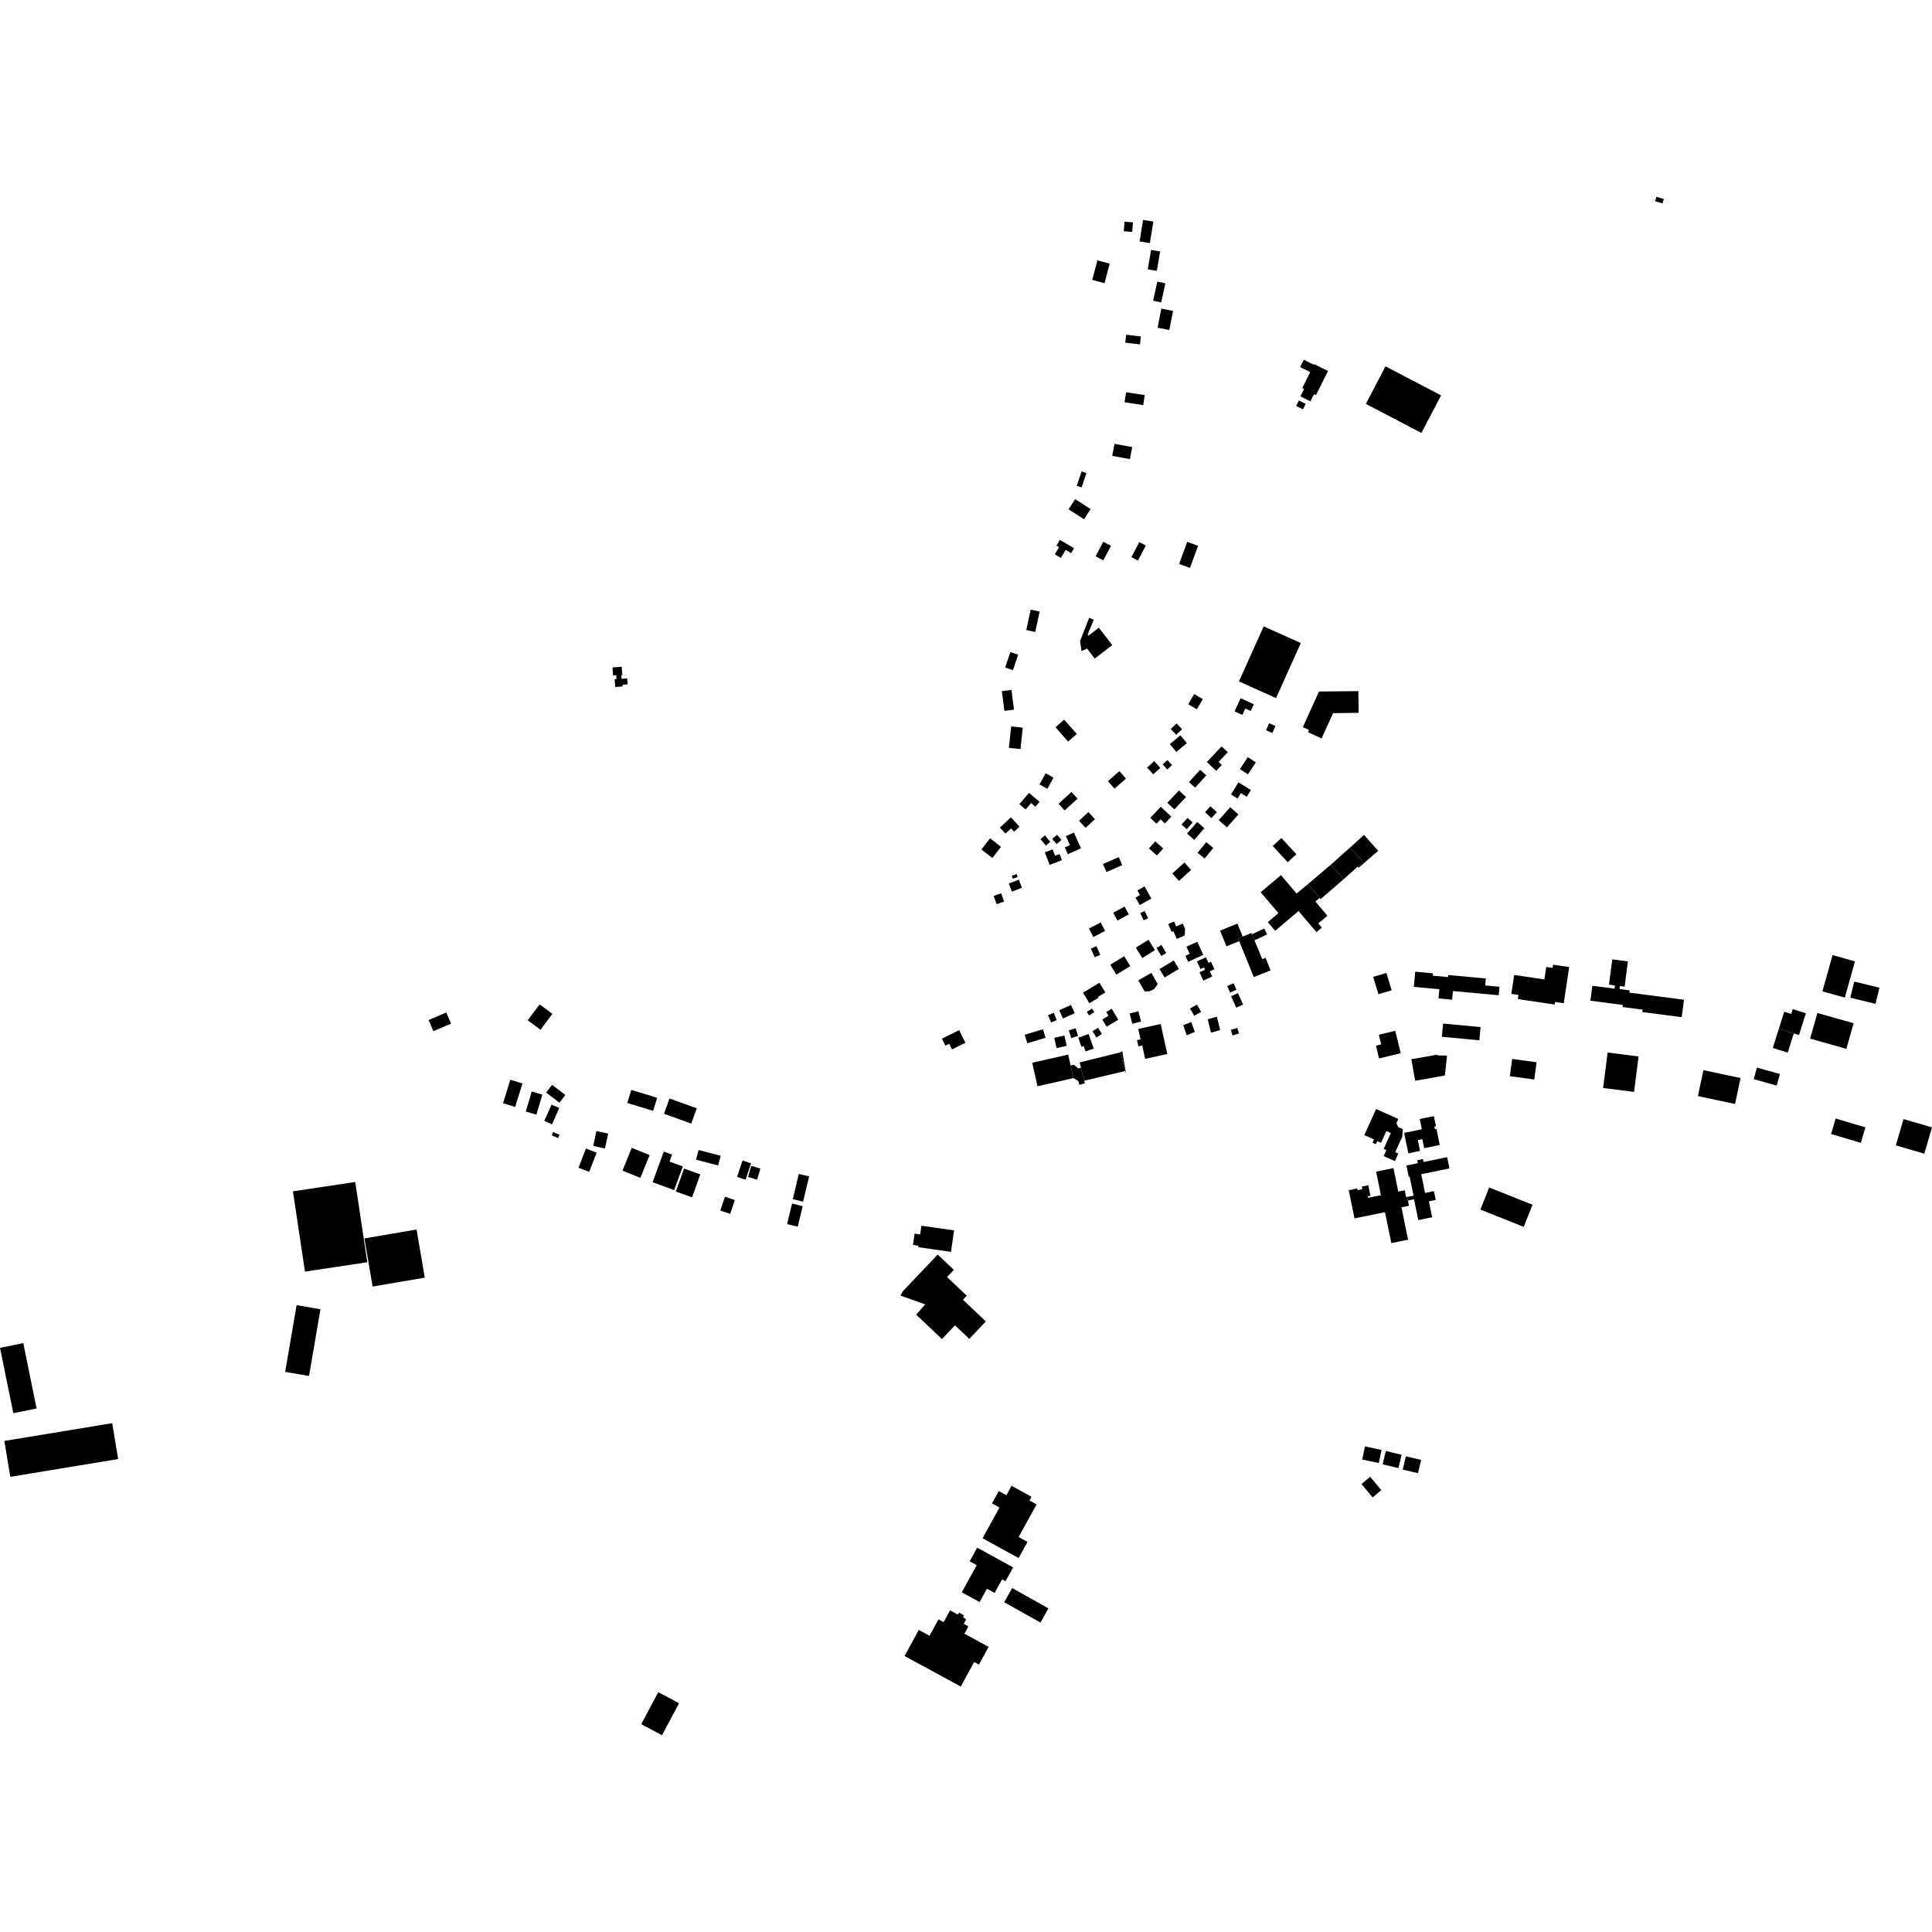 <?xml version="1.0" encoding="utf-8" standalone="no"?>
<!DOCTYPE svg PUBLIC "-//W3C//DTD SVG 1.1//EN"
  "http://www.w3.org/Graphics/SVG/1.1/DTD/svg11.dtd">
<!-- Created with matplotlib (https://matplotlib.org/) -->
<svg height="288pt" version="1.1" viewBox="0 0 288 288" width="288pt" xmlns="http://www.w3.org/2000/svg" xmlns:xlink="http://www.w3.org/1999/xlink">
 <defs>
  <style type="text/css">
*{stroke-linecap:butt;stroke-linejoin:round;}
  </style>
 </defs>
 <g id="figure_1">
  <g id="patch_1">
   <path d="M 0 288 
L 288 288 
L 288 0 
L 0 0 
z
" style="fill:none;opacity:0;"/>
  </g>
  <g id="axes_1">
   <g id="PatchCollection_1">
    <path clip-path="url(#p90f7e12065)" d="M 206.535 54.611 
L 203.605 60.207 
L 211.889 64.538 
L 214.819 58.942 
L 206.535 54.611 
"/>
    <path clip-path="url(#p90f7e12065)" d="M 202.955 221.221 
L 204.251 220.143 
L 205.91 222.133 
L 204.614 223.211 
L 202.955 221.221 
"/>
    <path clip-path="url(#p90f7e12065)" d="M 203.476 215.617 
L 205.951 216.139 
L 205.539 218.092 
L 203.064 217.572 
L 203.476 215.617 
"/>
    <path clip-path="url(#p90f7e12065)" d="M 206.583 216.298 
L 208.937 216.863 
L 208.461 218.849 
L 206.107 218.286 
L 206.583 216.298 
"/>
    <path clip-path="url(#p90f7e12065)" d="M 209.571 217.087 
L 211.851 217.628 
L 211.379 219.607 
L 209.1 219.066 
L 209.571 217.087 
"/>
    <path clip-path="url(#p90f7e12065)" d="M 174.522 108.669 
L 175.39 107.842 
L 176.21 108.699 
L 175.342 109.527 
L 174.522 108.669 
"/>
    <path clip-path="url(#p90f7e12065)" d="M 178.013 103.465 
L 179.3 104.212 
L 178.415 105.733 
L 177.128 104.984 
L 178.013 103.465 
"/>
    <path clip-path="url(#p90f7e12065)" d="M 179.9 113.598 
L 181.295 114.909 
L 182.128 114.024 
L 181.654 113.578 
L 183.019 112.13 
L 182.098 111.265 
L 179.9 113.598 
"/>
    <path clip-path="url(#p90f7e12065)" d="M 174.382 110.922 
L 175.356 112.087 
L 176.927 110.777 
L 175.954 109.612 
L 174.382 110.922 
"/>
    <path clip-path="url(#p90f7e12065)" d="M 184.687 101.581 
L 190.218 104.062 
L 193.907 95.857 
L 188.376 93.374 
L 184.687 101.581 
"/>
    <path clip-path="url(#p90f7e12065)" d="M 175.749 117.828 
L 176.798 118.82 
L 175.059 120.654 
L 174.011 119.665 
L 175.749 117.828 
"/>
    <path clip-path="url(#p90f7e12065)" d="M 198.724 106.31 
L 197 110.084 
L 194.985 109.145 
L 195.13 108.8 
L 194.21 108.406 
L 196.617 103.086 
L 202.493 103.023 
L 202.526 106.259 
L 198.724 106.31 
"/>
    <path clip-path="url(#p90f7e12065)" d="M 177.242 116.581 
L 178.156 117.409 
L 179.818 115.58 
L 178.904 114.75 
L 177.242 116.581 
"/>
    <path clip-path="url(#p90f7e12065)" d="M 173.314 113.938 
L 174.029 113.3 
L 174.712 114.065 
L 173.997 114.703 
L 173.314 113.938 
"/>
    <path clip-path="url(#p90f7e12065)" d="M 189.187 107.806 
L 190.125 108.221 
L 189.663 109.265 
L 188.725 108.85 
L 189.187 107.806 
"/>
    <path clip-path="url(#p90f7e12065)" d="M 172.967 114.465 
L 172.055 113.462 
L 170.997 114.42 
L 171.909 115.425 
L 172.967 114.465 
"/>
    <path clip-path="url(#p90f7e12065)" d="M 184.947 104.078 
L 184.032 106.037 
L 185.193 106.578 
L 185.644 105.612 
L 186.444 105.984 
L 186.908 104.991 
L 184.947 104.078 
"/>
    <path clip-path="url(#p90f7e12065)" d="M 186.013 112.861 
L 184.836 114.655 
L 186.024 115.433 
L 187.201 113.64 
L 186.013 112.861 
"/>
    <path clip-path="url(#p90f7e12065)" d="M 183.501 118.434 
L 184.612 116.626 
L 186.467 117.763 
L 185.85 118.768 
L 184.978 118.234 
L 184.485 119.036 
L 183.501 118.434 
"/>
    <path clip-path="url(#p90f7e12065)" d="M 181.674 122.25 
L 183.392 120.327 
L 184.608 121.412 
L 182.891 123.335 
L 181.674 122.25 
"/>
    <path clip-path="url(#p90f7e12065)" d="M 179.625 121.071 
L 180.444 120.188 
L 181.398 121.07 
L 180.579 121.953 
L 179.625 121.071 
"/>
    <path clip-path="url(#p90f7e12065)" d="M 178.522 127.125 
L 179.813 125.545 
L 180.86 126.398 
L 179.569 127.979 
L 178.522 127.125 
"/>
    <path clip-path="url(#p90f7e12065)" d="M 174.751 130.212 
L 175.751 131.314 
L 177.558 129.679 
L 176.557 128.575 
L 174.751 130.212 
"/>
    <path clip-path="url(#p90f7e12065)" d="M 171.27 126.467 
L 172.452 127.532 
L 173.4 126.482 
L 172.218 125.417 
L 171.27 126.467 
"/>
    <path clip-path="url(#p90f7e12065)" d="M 171.475 121.918 
L 173.034 120.261 
L 174.603 121.736 
L 173.65 122.747 
L 173.002 122.139 
L 172.395 122.783 
L 171.475 121.918 
"/>
    <path clip-path="url(#p90f7e12065)" d="M 176.955 124.247 
L 178.019 125.189 
L 179.536 123.476 
L 178.471 122.534 
L 176.955 124.247 
"/>
    <path clip-path="url(#p90f7e12065)" d="M 201.263 126.329 
L 198.373 128.91 
L 200.295 131.058 
L 202.404 129.176 
L 203.185 128.477 
L 201.263 126.329 
"/>
    <path clip-path="url(#p90f7e12065)" d="M 165.156 116.442 
L 166.128 117.56 
L 167.846 116.069 
L 166.875 114.951 
L 165.156 116.442 
"/>
    <path clip-path="url(#p90f7e12065)" d="M 148.126 133.563 
L 148.568 134.787 
L 149.68 134.387 
L 149.238 133.161 
L 148.126 133.563 
"/>
    <path clip-path="url(#p90f7e12065)" d="M 169.978 136.113 
L 170.629 135.802 
L 171.142 136.876 
L 170.492 137.187 
L 169.978 136.113 
"/>
    <path clip-path="url(#p90f7e12065)" d="M 157.796 119.817 
L 158.702 120.809 
L 160.629 119.053 
L 159.723 118.061 
L 157.796 119.817 
"/>
    <path clip-path="url(#p90f7e12065)" d="M 151.957 119.869 
L 153.394 118.192 
L 154.963 119.535 
L 154.341 120.26 
L 153.704 119.715 
L 152.889 120.667 
L 151.957 119.869 
"/>
    <path clip-path="url(#p90f7e12065)" d="M 188.469 138.415 
L 186.592 139.284 
L 187.001 140.167 
L 188.878 139.298 
L 188.469 138.415 
"/>
    <path clip-path="url(#p90f7e12065)" d="M 184.557 139.886 
L 184.725 140.296 
L 186.907 145.655 
L 189.407 144.643 
L 188.65 142.776 
L 188.157 142.975 
L 187.001 140.167 
L 186.592 139.284 
L 186.575 139.076 
L 185.239 139.608 
L 184.557 139.886 
"/>
    <path clip-path="url(#p90f7e12065)" d="M 146.296 126.63 
L 147.593 124.968 
L 149.225 126.239 
L 147.928 127.902 
L 146.296 126.63 
"/>
    <path clip-path="url(#p90f7e12065)" d="M 162.321 138.421 
L 162.987 139.684 
L 164.733 138.766 
L 164.067 137.503 
L 162.321 138.421 
"/>
    <path clip-path="url(#p90f7e12065)" d="M 176.134 122.918 
L 176.907 123.603 
L 177.792 122.604 
L 177.02 121.921 
L 176.134 122.918 
"/>
    <path clip-path="url(#p90f7e12065)" d="M 156.852 125.054 
L 157.574 124.442 
L 158.231 125.217 
L 157.51 125.829 
L 156.852 125.054 
"/>
    <path clip-path="url(#p90f7e12065)" d="M 160.851 122.347 
L 161.822 123.398 
L 163.218 122.111 
L 162.247 121.059 
L 160.851 122.347 
"/>
    <path clip-path="url(#p90f7e12065)" d="M 155.1 125.088 
L 155.763 124.533 
L 156.559 125.481 
L 155.896 126.036 
L 155.1 125.088 
"/>
    <path clip-path="url(#p90f7e12065)" d="M 181.87 138.728 
L 182.824 141.068 
L 184.725 140.296 
L 184.557 139.886 
L 185.239 139.608 
L 184.452 137.677 
L 181.87 138.728 
"/>
    <path clip-path="url(#p90f7e12065)" d="M 154.953 116.94 
L 156.129 117.587 
L 157.046 115.922 
L 155.87 115.276 
L 154.953 116.94 
"/>
    <path clip-path="url(#p90f7e12065)" d="M 190.573 136.119 
L 188.989 137.461 
L 190.085 138.752 
L 193.568 135.803 
L 196.24 138.952 
L 197.037 138.277 
L 196.512 137.658 
L 197.876 136.503 
L 196.083 134.389 
L 196.711 133.854 
L 194.977 131.787 
L 193.282 133.202 
L 190.947 130.452 
L 187.932 133.007 
L 190.573 136.119 
"/>
    <path clip-path="url(#p90f7e12065)" d="M 158.726 126.32 
L 159.179 127.331 
L 161.138 126.454 
L 160.085 124.108 
L 158.891 124.642 
L 159.49 125.978 
L 158.726 126.32 
"/>
    <path clip-path="url(#p90f7e12065)" d="M 198.373 128.91 
L 200.295 131.058 
L 196.856 134.028 
L 196.711 133.854 
L 194.977 131.787 
L 198.373 128.91 
"/>
    <path clip-path="url(#p90f7e12065)" d="M 149.047 123.365 
L 150.697 121.843 
L 151.977 123.23 
L 151.164 123.978 
L 150.717 123.494 
L 149.879 124.266 
L 149.047 123.365 
"/>
    <path clip-path="url(#p90f7e12065)" d="M 165.945 136.057 
L 166.573 137.218 
L 168.268 136.302 
L 167.64 135.143 
L 165.945 136.057 
"/>
    <path clip-path="url(#p90f7e12065)" d="M 169.553 132.728 
L 169.943 133.429 
L 169.274 133.801 
L 169.896 134.918 
L 171.634 133.952 
L 170.622 132.135 
L 169.553 132.728 
"/>
    <path clip-path="url(#p90f7e12065)" d="M 162.614 141.406 
L 163.445 141.038 
L 164.018 142.327 
L 163.187 142.695 
L 162.614 141.406 
"/>
    <path clip-path="url(#p90f7e12065)" d="M 189.723 126.109 
L 191.013 124.92 
L 193.247 127.34 
L 191.957 128.529 
L 189.723 126.109 
"/>
    <path clip-path="url(#p90f7e12065)" d="M 166.771 127.768 
L 167.293 128.961 
L 164.934 129.991 
L 164.412 128.796 
L 166.771 127.768 
"/>
    <path clip-path="url(#p90f7e12065)" d="M 155.751 127.056 
L 156.475 128.93 
L 158.303 128.224 
L 157.947 127.306 
L 157.279 127.564 
L 156.91 126.609 
L 155.751 127.056 
"/>
    <path clip-path="url(#p90f7e12065)" d="M 150.377 131.706 
L 150.844 132.915 
L 152.334 132.34 
L 151.867 131.131 
L 150.377 131.706 
"/>
    <path clip-path="url(#p90f7e12065)" d="M 202.533 129.351 
L 202.404 129.176 
L 203.185 128.477 
L 201.263 126.329 
L 203.333 124.461 
L 205.445 126.829 
L 202.533 129.351 
"/>
    <path clip-path="url(#p90f7e12065)" d="M 101.97 174.196 
L 104.39 175.058 
L 103.168 178.486 
L 100.747 177.623 
L 101.97 174.196 
"/>
    <path clip-path="url(#p90f7e12065)" d="M 109.879 175.437 
L 111.145 175.857 
L 111.956 173.417 
L 110.69 172.997 
L 109.879 175.437 
"/>
    <path clip-path="url(#p90f7e12065)" d="M 118.072 179.414 
L 119.657 179.796 
L 118.917 182.862 
L 117.331 182.48 
L 118.072 179.414 
"/>
    <path clip-path="url(#p90f7e12065)" d="M 97.282 176.233 
L 98.95 171.66 
L 100.185 172.11 
L 99.804 173.156 
L 101.787 173.879 
L 100.5 177.405 
L 97.282 176.233 
"/>
    <path clip-path="url(#p90f7e12065)" d="M 111.509 175.451 
L 111.991 173.799 
L 113.346 174.195 
L 112.863 175.846 
L 111.509 175.451 
"/>
    <path clip-path="url(#p90f7e12065)" d="M 107.373 180.457 
L 108.068 178.397 
L 109.541 178.893 
L 108.848 180.953 
L 107.373 180.457 
"/>
    <path clip-path="url(#p90f7e12065)" d="M 118.178 178.76 
L 119.717 179.127 
L 120.613 175.363 
L 119.074 174.996 
L 118.178 178.76 
"/>
    <path clip-path="url(#p90f7e12065)" d="M 104.134 171.432 
L 103.757 172.874 
L 107.053 173.735 
L 107.43 172.293 
L 104.134 171.432 
"/>
    <path clip-path="url(#p90f7e12065)" d="M 94.173 171.107 
L 96.84 172.189 
L 95.459 175.585 
L 92.793 174.502 
L 94.173 171.107 
"/>
    <path clip-path="url(#p90f7e12065)" d="M 88.43 170.821 
L 88.91 168.608 
L 90.658 168.988 
L 90.177 171.201 
L 88.43 170.821 
"/>
    <path clip-path="url(#p90f7e12065)" d="M 74.988 164.451 
L 76.794 165.008 
L 77.878 161.512 
L 76.071 160.953 
L 74.988 164.451 
"/>
    <path clip-path="url(#p90f7e12065)" d="M 78.377 165.692 
L 79.954 166.163 
L 80.846 163.179 
L 79.269 162.708 
L 78.377 165.692 
"/>
    <path clip-path="url(#p90f7e12065)" d="M 81.143 167.095 
L 82.289 167.602 
L 83.367 165.165 
L 82.221 164.659 
L 81.143 167.095 
"/>
    <path clip-path="url(#p90f7e12065)" d="M 86.237 174.072 
L 87.833 174.688 
L 88.941 171.821 
L 87.345 171.206 
L 86.237 174.072 
"/>
    <path clip-path="url(#p90f7e12065)" d="M 81.413 162.864 
L 82.297 161.712 
L 84.275 163.226 
L 83.391 164.378 
L 81.413 162.864 
"/>
    <path clip-path="url(#p90f7e12065)" d="M 162.851 153.723 
L 163.674 153.202 
L 164.263 154.127 
L 163.439 154.65 
L 162.851 153.723 
"/>
    <path clip-path="url(#p90f7e12065)" d="M 176.376 152.825 
L 176.914 154.332 
L 178.121 153.817 
L 177.569 152.352 
L 176.376 152.825 
"/>
    <path clip-path="url(#p90f7e12065)" d="M 172.403 141.304 
L 173.133 140.868 
L 173.852 142.068 
L 173.122 142.504 
L 172.403 141.304 
"/>
    <path clip-path="url(#p90f7e12065)" d="M 157.159 154.703 
L 157.501 156.239 
L 159.008 155.903 
L 158.666 154.368 
L 157.159 154.703 
"/>
    <path clip-path="url(#p90f7e12065)" d="M 183.516 148.508 
L 184.285 150.207 
L 185.307 149.747 
L 184.538 148.046 
L 183.516 148.508 
"/>
    <path clip-path="url(#p90f7e12065)" d="M 165.508 143.804 
L 166.408 145.283 
L 168.489 144.018 
L 167.589 142.541 
L 165.508 143.804 
"/>
    <path clip-path="url(#p90f7e12065)" d="M 160.735 154.681 
L 161.216 156.048 
L 161.54 155.935 
L 161.82 156.732 
L 163.037 156.305 
L 162.277 154.142 
L 160.735 154.681 
"/>
    <path clip-path="url(#p90f7e12065)" d="M 180.033 151.94 
L 180.521 153.933 
L 181.884 153.551 
L 181.395 151.557 
L 180.033 151.94 
"/>
    <path clip-path="url(#p90f7e12065)" d="M 167.031 156.87 
L 167.716 159.653 
L 167.87 160.099 
L 167.287 156.682 
L 167.031 156.87 
"/>
    <path clip-path="url(#p90f7e12065)" d="M 161.438 147.975 
L 162.391 149.551 
L 163.753 148.729 
L 163.676 148.603 
L 164.77 147.943 
L 163.893 146.493 
L 161.438 147.975 
"/>
    <path clip-path="url(#p90f7e12065)" d="M 159.332 153.591 
L 159.688 154.742 
L 160.7 154.429 
L 160.344 153.279 
L 159.332 153.591 
"/>
    <path clip-path="url(#p90f7e12065)" d="M 169.682 153.378 
L 170.024 154.935 
L 169.491 155.051 
L 169.696 155.986 
L 170.272 155.859 
L 170.707 157.842 
L 174.005 157.12 
L 173.024 152.647 
L 169.682 153.378 
"/>
    <path clip-path="url(#p90f7e12065)" d="M 164.316 151.969 
L 164.96 153.048 
L 166.697 152.012 
L 165.717 150.371 
L 164.906 150.855 
L 165.241 151.417 
L 164.316 151.969 
"/>
    <path clip-path="url(#p90f7e12065)" d="M 161.62 161.107 
L 167.716 159.653 
L 167.031 156.87 
L 160.934 158.37 
L 161.128 159.16 
L 161.62 161.107 
"/>
    <path clip-path="url(#p90f7e12065)" d="M 174.137 137.745 
L 174.651 138.923 
L 174.918 138.807 
L 175.425 139.968 
L 176.61 139.443 
L 176.656 138.45 
L 176.315 137.667 
L 175.333 138.095 
L 175.014 137.364 
L 174.137 137.745 
"/>
    <path clip-path="url(#p90f7e12065)" d="M 183.474 153.525 
L 183.725 154.35 
L 184.693 154.057 
L 184.441 153.23 
L 183.474 153.525 
"/>
    <path clip-path="url(#p90f7e12065)" d="M 169.686 146.127 
L 170.63 147.797 
L 171.327 147.76 
L 172.038 147.461 
L 172.584 146.701 
L 171.638 145.026 
L 169.686 146.127 
"/>
    <path clip-path="url(#p90f7e12065)" d="M 178.809 144.942 
L 179.633 144.559 
L 179.472 144.213 
L 178.954 144.453 
L 178.426 143.317 
L 179.763 142.696 
L 180.144 143.52 
L 180.512 143.349 
L 181.035 144.475 
L 180.342 144.797 
L 180.699 145.566 
L 179.383 146.177 
L 178.809 144.942 
"/>
    <path clip-path="url(#p90f7e12065)" d="M 168.402 151.073 
L 168.787 152.608 
L 170.086 152.282 
L 169.702 150.748 
L 168.402 151.073 
"/>
    <path clip-path="url(#p90f7e12065)" d="M 176.706 142.479 
L 177.112 143.372 
L 179.373 142.342 
L 178.479 140.385 
L 176.862 141.121 
L 177.348 142.186 
L 176.706 142.479 
"/>
    <path clip-path="url(#p90f7e12065)" d="M 157.9 150.589 
L 158.448 151.817 
L 160.203 151.035 
L 159.655 149.807 
L 157.9 150.589 
"/>
    <path clip-path="url(#p90f7e12065)" d="M 172.851 144.458 
L 173.605 145.714 
L 175.733 144.437 
L 174.978 143.182 
L 172.851 144.458 
"/>
    <path clip-path="url(#p90f7e12065)" d="M 152.758 154.246 
L 153.142 155.515 
L 155.857 154.696 
L 155.473 153.427 
L 152.758 154.246 
"/>
    <path clip-path="url(#p90f7e12065)" d="M 169.313 141.261 
L 170.276 142.812 
L 172.167 141.637 
L 171.204 140.088 
L 169.313 141.261 
"/>
    <path clip-path="url(#p90f7e12065)" d="M 215.723 172.498 
L 212.201 173.218 
L 212.111 172.778 
L 211.264 172.951 
L 211.354 173.393 
L 209.653 173.742 
L 209.995 175.413 
L 210.133 175.385 
L 210.715 178.237 
L 209.766 178.431 
L 209.873 178.956 
L 210.787 178.77 
L 211.423 181.877 
L 213.49 181.455 
L 213.005 179.081 
L 214.021 178.873 
L 213.752 177.557 
L 212.43 177.826 
L 211.859 175.035 
L 216.066 174.176 
L 215.723 172.498 
"/>
    <path clip-path="url(#p90f7e12065)" d="M 201.913 181.625 
L 201.054 177.422 
L 202.309 177.164 
L 202.36 177.413 
L 203.085 177.265 
L 203.005 176.876 
L 203.968 176.679 
L 204.288 178.243 
L 203.887 178.323 
L 203.935 178.559 
L 205.856 178.167 
L 205.138 174.654 
L 207.721 174.127 
L 208.438 177.633 
L 209.406 177.435 
L 209.616 178.462 
L 209.766 178.431 
L 209.873 178.956 
L 210.035 179.744 
L 208.912 179.972 
L 209.899 184.796 
L 207.402 185.307 
L 206.459 180.697 
L 201.913 181.625 
"/>
    <path clip-path="url(#p90f7e12065)" d="M 162.044 96.682 
L 161.22 97.063 
L 161.003 95.556 
L 162.363 92.089 
L 163.04 92.39 
L 162.13 94.601 
L 162.286 94.74 
L 163.792 93.568 
L 165.805 96.16 
L 163.189 98.173 
L 162.044 96.682 
"/>
    <path clip-path="url(#p90f7e12065)" d="M 207.996 153.659 
L 208.804 156.996 
L 205.572 157.777 
L 205.112 155.874 
L 205.894 155.685 
L 205.547 154.251 
L 207.996 153.659 
"/>
    <path clip-path="url(#p90f7e12065)" d="M 240.338 143.01 
L 242.668 143.313 
L 242.176 147.078 
L 241.468 146.986 
L 241.41 147.433 
L 242.927 147.632 
L 242.883 147.971 
L 251.027 149.033 
L 250.688 151.63 
L 244.814 150.865 
L 244.861 150.508 
L 241.867 150.117 
L 241.907 149.803 
L 237.079 149.174 
L 237.37 146.946 
L 240.677 147.377 
L 240.74 146.898 
L 239.846 146.782 
L 240.338 143.01 
"/>
    <path clip-path="url(#p90f7e12065)" d="M 151.692 130.742 
L 151.538 130.294 
L 150.819 130.54 
L 150.972 130.989 
L 151.692 130.742 
"/>
    <path clip-path="url(#p90f7e12065)" d="M 142.981 153.561 
L 143.911 155.445 
L 141.911 156.43 
L 141.498 155.595 
L 140.932 155.873 
L 140.415 154.827 
L 142.981 153.561 
"/>
    <path clip-path="url(#p90f7e12065)" d="M 210.387 157.899 
L 210.958 161.109 
L 215.388 160.318 
L 215.706 157.361 
L 214.262 157.322 
L 214.241 157.218 
L 210.387 157.899 
"/>
    <path clip-path="url(#p90f7e12065)" d="M 247.825 30.322 
L 246.719 29.988 
L 246.917 29.333 
L 248.023 29.667 
L 247.825 30.322 
"/>
    <path clip-path="url(#p90f7e12065)" d="M 82.455 168.762 
L 83.401 169.158 
L 83.194 169.651 
L 82.248 169.253 
L 82.455 168.762 
"/>
    <path clip-path="url(#p90f7e12065)" d="M 156.233 151.325 
L 156.684 152.416 
L 157.53 152.067 
L 157.08 150.976 
L 156.233 151.325 
"/>
    <path clip-path="url(#p90f7e12065)" d="M 177.399 150.336 
L 178.431 149.748 
L 179.051 150.836 
L 178.017 151.424 
L 177.399 150.336 
"/>
    <path clip-path="url(#p90f7e12065)" d="M 182.932 146.996 
L 183.874 146.566 
L 184.316 147.536 
L 183.373 147.966 
L 182.932 146.996 
"/>
    <path clip-path="url(#p90f7e12065)" d="M 162.013 150.836 
L 162.789 150.341 
L 163.132 150.877 
L 162.355 151.373 
L 162.013 150.836 
"/>
    <path clip-path="url(#p90f7e12065)" d="M 1.985 210.666 
L 0 200.923 
L 3.47 200.217 
L 5.455 209.96 
L 1.985 210.666 
"/>
    <path clip-path="url(#p90f7e12065)" d="M 17.612 217.5 
L 1.533 220.148 
L 0.65 214.798 
L 16.729 212.15 
L 17.612 217.5 
"/>
    <path clip-path="url(#p90f7e12065)" d="M 44.215 194.559 
L 47.769 195.168 
L 46.066 205.112 
L 42.511 204.504 
L 44.215 194.559 
"/>
    <path clip-path="url(#p90f7e12065)" d="M 55.547 191.782 
L 54.322 184.608 
L 62.097 183.283 
L 63.322 190.457 
L 55.547 191.782 
"/>
    <path clip-path="url(#p90f7e12065)" d="M 45.462 189.555 
L 43.666 177.589 
L 52.956 176.196 
L 54.752 188.162 
L 45.462 189.555 
"/>
    <path clip-path="url(#p90f7e12065)" d="M 205.477 148.207 
L 204.697 145.624 
L 206.673 145.028 
L 207.453 147.613 
L 205.477 148.207 
"/>
    <path clip-path="url(#p90f7e12065)" d="M 209.939 171.921 
L 209.314 168.877 
L 211.952 168.336 
L 211.639 166.808 
L 213.744 166.377 
L 214.053 167.883 
L 213.816 167.931 
L 213.898 168.33 
L 214.128 168.284 
L 214.62 170.68 
L 212.299 171.154 
L 212.024 169.817 
L 211.35 169.956 
L 211.68 171.564 
L 209.939 171.921 
"/>
    <path clip-path="url(#p90f7e12065)" d="M 203.378 169.208 
L 205.133 165.315 
L 208.44 166.803 
L 208.166 167.41 
L 208.413 168.007 
L 209.094 168.313 
L 209.051 169.4 
L 207.989 171.755 
L 208.445 171.961 
L 207.938 173.082 
L 206.264 172.329 
L 206.663 171.447 
L 206.264 171.268 
L 207.329 168.904 
L 206.663 168.605 
L 205.869 170.366 
L 205.296 170.108 
L 205.09 170.564 
L 204.596 170.343 
L 204.816 169.855 
L 203.378 169.208 
"/>
    <path clip-path="url(#p90f7e12065)" d="M 253.927 159.526 
L 259.464 160.701 
L 258.641 164.569 
L 253.104 163.394 
L 253.927 159.526 
"/>
    <path clip-path="url(#p90f7e12065)" d="M 238.973 162.183 
L 239.645 156.897 
L 244.259 157.484 
L 243.587 162.768 
L 238.973 162.183 
"/>
    <path clip-path="url(#p90f7e12065)" d="M 225.294 148.158 
L 225.713 145.334 
L 230.22 146.003 
L 230.495 144.147 
L 231.441 144.287 
L 231.513 143.804 
L 233.912 144.159 
L 233.112 149.548 
L 231.816 149.358 
L 231.758 149.748 
L 226.266 148.934 
L 226.358 148.315 
L 225.294 148.158 
"/>
    <path clip-path="url(#p90f7e12065)" d="M 210.761 147.113 
L 210.97 144.849 
L 213.612 145.093 
L 213.579 145.443 
L 215.854 145.653 
L 215.882 145.344 
L 221.493 145.861 
L 221.397 146.898 
L 223.526 147.095 
L 223.41 148.36 
L 216.584 147.733 
L 216.465 149.022 
L 214.435 148.836 
L 214.561 147.464 
L 210.761 147.113 
"/>
    <path clip-path="url(#p90f7e12065)" d="M 214.933 154.553 
L 215.118 152.581 
L 220.709 153.105 
L 220.524 155.077 
L 214.933 154.553 
"/>
    <path clip-path="url(#p90f7e12065)" d="M 136.877 185.917 
L 136.909 185.693 
L 136.096 185.577 
L 136.336 183.889 
L 137.168 184.008 
L 137.352 182.718 
L 142.221 183.411 
L 141.764 186.612 
L 136.877 185.917 
"/>
    <path clip-path="url(#p90f7e12065)" d="M 139.782 187.013 
L 142.19 189.294 
L 141.174 190.365 
L 144.112 193.149 
L 143.542 193.748 
L 146.959 196.985 
L 144.489 199.586 
L 142.356 197.565 
L 140.415 199.611 
L 136.57 195.969 
L 137.915 194.446 
L 134.232 193.13 
L 134.6 192.475 
L 139.782 187.013 
"/>
    <path clip-path="url(#p90f7e12065)" d="M 98.123 252.253 
L 101.223 253.895 
L 98.689 258.667 
L 95.589 257.025 
L 98.123 252.253 
"/>
    <path clip-path="url(#p90f7e12065)" d="M 221.993 177.021 
L 228.451 179.59 
L 227.138 182.885 
L 220.68 180.315 
L 221.993 177.021 
"/>
    <path clip-path="url(#p90f7e12065)" d="M 261.9 159.15 
L 265.328 160.1 
L 264.85 161.823 
L 261.422 160.874 
L 261.9 159.15 
"/>
    <path clip-path="url(#p90f7e12065)" d="M 283.757 166.818 
L 288 168.058 
L 286.853 171.978 
L 282.611 170.738 
L 283.757 166.818 
"/>
    <path clip-path="url(#p90f7e12065)" d="M 273.642 166.737 
L 278.079 168.059 
L 277.391 170.364 
L 272.954 169.041 
L 273.642 166.737 
"/>
    <path clip-path="url(#p90f7e12065)" d="M 276.41 146.322 
L 280.167 147.242 
L 279.577 149.644 
L 275.821 148.726 
L 276.41 146.322 
"/>
    <path clip-path="url(#p90f7e12065)" d="M 273.174 142.376 
L 276.518 143.307 
L 275.011 148.708 
L 271.667 147.777 
L 273.174 142.376 
"/>
    <path clip-path="url(#p90f7e12065)" d="M 270.915 151.006 
L 276.316 152.531 
L 275.235 156.352 
L 269.834 154.825 
L 270.915 151.006 
"/>
    <path clip-path="url(#p90f7e12065)" d="M 265.976 150.814 
L 267.019 151.145 
L 267.244 150.435 
L 269.197 151.051 
L 268.17 154.301 
L 267.396 154.056 
L 265.173 153.354 
L 265.976 150.814 
"/>
    <path clip-path="url(#p90f7e12065)" d="M 225.066 160.425 
L 225.416 157.855 
L 229.059 158.351 
L 228.709 160.921 
L 225.066 160.425 
"/>
    <path clip-path="url(#p90f7e12065)" d="M 93.509 164.416 
L 94.105 162.471 
L 97.961 163.651 
L 97.365 165.598 
L 93.509 164.416 
"/>
    <path clip-path="url(#p90f7e12065)" d="M 64.601 153.717 
L 63.892 152.055 
L 66.526 150.932 
L 67.236 152.596 
L 64.601 153.717 
"/>
    <path clip-path="url(#p90f7e12065)" d="M 80.445 149.717 
L 82.344 151.136 
L 80.567 153.509 
L 78.668 152.089 
L 80.445 149.717 
"/>
    <path clip-path="url(#p90f7e12065)" d="M 99.801 163.751 
L 103.863 165.216 
L 103.042 167.49 
L 98.98 166.024 
L 99.801 163.751 
"/>
    <path clip-path="url(#p90f7e12065)" d="M 167.635 59.966 
L 167.863 58.47 
L 170.647 58.893 
L 170.419 60.391 
L 167.635 59.966 
"/>
    <path clip-path="url(#p90f7e12065)" d="M 167.738 51.081 
L 167.879 49.897 
L 170.07 50.158 
L 169.929 51.341 
L 167.738 51.081 
"/>
    <path clip-path="url(#p90f7e12065)" d="M 173.117 46.006 
L 174.864 46.346 
L 174.307 49.194 
L 172.561 48.854 
L 173.117 46.006 
"/>
    <path clip-path="url(#p90f7e12065)" d="M 172.519 41.976 
L 173.719 42.237 
L 173.097 45.085 
L 171.896 44.822 
L 172.519 41.976 
"/>
    <path clip-path="url(#p90f7e12065)" d="M 171.59 37.254 
L 172.938 37.482 
L 172.449 40.378 
L 171.1 40.151 
L 171.59 37.254 
"/>
    <path clip-path="url(#p90f7e12065)" d="M 170.398 32.78 
L 171.932 33.03 
L 171.41 36.239 
L 169.876 35.989 
L 170.398 32.78 
"/>
    <path clip-path="url(#p90f7e12065)" d="M 167.632 33.048 
L 168.891 33.147 
L 168.778 34.573 
L 167.518 34.472 
L 167.632 33.048 
"/>
    <path clip-path="url(#p90f7e12065)" d="M 163.588 38.812 
L 165.419 39.294 
L 164.649 42.208 
L 162.818 41.725 
L 163.588 38.812 
"/>
    <path clip-path="url(#p90f7e12065)" d="M 176.985 80.771 
L 178.6 81.366 
L 177.385 84.658 
L 175.771 84.065 
L 176.985 80.771 
"/>
    <path clip-path="url(#p90f7e12065)" d="M 169.837 80.813 
L 170.807 81.325 
L 169.624 83.565 
L 168.654 83.052 
L 169.837 80.813 
"/>
    <path clip-path="url(#p90f7e12065)" d="M 165.801 67.95 
L 166.135 66.157 
L 168.771 66.648 
L 168.437 68.441 
L 165.801 67.95 
"/>
    <path clip-path="url(#p90f7e12065)" d="M 161.95 70.522 
L 161.228 72.662 
L 160.508 72.419 
L 161.23 70.279 
L 161.95 70.522 
"/>
    <path clip-path="url(#p90f7e12065)" d="M 159.289 75.923 
L 160.264 74.405 
L 162.571 75.883 
L 161.597 77.402 
L 159.289 75.923 
"/>
    <path clip-path="url(#p90f7e12065)" d="M 158.148 83.167 
L 157.24 82.629 
L 157.873 81.562 
L 157.484 81.331 
L 157.992 80.474 
L 160.106 81.727 
L 159.674 82.455 
L 158.856 81.972 
L 158.148 83.167 
"/>
    <path clip-path="url(#p90f7e12065)" d="M 163.318 82.928 
L 164.467 80.755 
L 165.616 81.363 
L 164.467 83.536 
L 163.318 82.928 
"/>
    <path clip-path="url(#p90f7e12065)" d="M 157.339 108.412 
L 158.634 107.274 
L 160.515 109.41 
L 159.219 110.548 
L 157.339 108.412 
"/>
    <path clip-path="url(#p90f7e12065)" d="M 150.734 108.289 
L 152.461 108.474 
L 152.12 111.666 
L 150.392 111.483 
L 150.734 108.289 
"/>
    <path clip-path="url(#p90f7e12065)" d="M 150.776 102.841 
L 151.158 105.786 
L 149.725 105.972 
L 149.343 103.027 
L 150.776 102.841 
"/>
    <path clip-path="url(#p90f7e12065)" d="M 151.003 99.894 
L 149.837 99.505 
L 150.609 97.202 
L 151.774 97.591 
L 151.003 99.894 
"/>
    <path clip-path="url(#p90f7e12065)" d="M 154.978 91.168 
L 154.324 94.208 
L 152.985 93.92 
L 153.638 90.881 
L 154.978 91.168 
"/>
    <path clip-path="url(#p90f7e12065)" d="M 193.215 60.518 
L 193.626 59.699 
L 194.635 60.204 
L 194.225 61.023 
L 193.215 60.518 
"/>
    <path clip-path="url(#p90f7e12065)" d="M 193.808 54.719 
L 194.356 53.62 
L 195.867 54.374 
L 195.913 54.283 
L 197.961 55.304 
L 196.164 58.9 
L 195.869 58.752 
L 195.335 59.823 
L 193.853 59.084 
L 194.395 58 
L 194.117 57.863 
L 195.313 55.47 
L 193.808 54.719 
"/>
    <path clip-path="url(#p90f7e12065)" d="M 146.47 229.306 
L 148.994 224.723 
L 147.877 224.108 
L 148.886 222.275 
L 150.02 222.898 
L 150.796 221.488 
L 153.768 223.122 
L 153.465 223.673 
L 154.522 224.253 
L 151.845 229.117 
L 153.17 229.845 
L 151.841 232.259 
L 146.47 229.306 
"/>
    <path clip-path="url(#p90f7e12065)" d="M 149.692 238.844 
L 150.88 236.729 
L 156.29 239.76 
L 155.103 241.875 
L 149.692 238.844 
"/>
    <path clip-path="url(#p90f7e12065)" d="M 143.372 237.358 
L 145.6 233.316 
L 144.55 232.737 
L 145.669 230.706 
L 151.023 233.65 
L 149.884 235.715 
L 149.379 235.438 
L 148.267 237.457 
L 147.121 236.828 
L 146.026 238.816 
L 143.372 237.358 
"/>
    <path clip-path="url(#p90f7e12065)" d="M 134.843 246.863 
L 136.96 242.968 
L 138.567 243.841 
L 139.894 241.398 
L 140.667 241.817 
L 141.625 240.055 
L 142.798 240.692 
L 142.957 240.398 
L 143.708 240.806 
L 143.547 241.1 
L 144.038 241.367 
L 143.661 242.06 
L 144.359 242.438 
L 143.761 243.537 
L 147.368 245.494 
L 145.931 248.138 
L 145.215 247.75 
L 143.225 251.41 
L 134.843 246.863 
"/>
    <path clip-path="url(#p90f7e12065)" d="M 91.395 100.685 
L 91.3 99.496 
L 92.677 99.387 
L 92.776 100.625 
L 92.62 100.639 
L 92.664 101.19 
L 93.494 101.124 
L 93.566 102.021 
L 92.803 102.084 
L 92.822 102.324 
L 91.713 102.412 
L 91.619 101.239 
L 91.909 101.217 
L 91.863 100.649 
L 91.395 100.685 
"/>
    <path clip-path="url(#p90f7e12065)" d="M 264.268 156.212 
L 265.173 153.354 
L 267.396 154.056 
L 266.492 156.915 
L 264.268 156.212 
"/>
    <path clip-path="url(#p90f7e12065)" d="M 159.596 158.817 
L 160.026 160.71 
L 160.752 161.153 
L 160.885 161.697 
L 161.711 161.506 
L 161.62 161.107 
L 161.128 159.16 
L 160.749 159.281 
L 160.106 158.731 
L 159.596 158.817 
"/>
    <path clip-path="url(#p90f7e12065)" d="M 159.596 158.817 
L 159.23 157.209 
L 153.867 158.427 
L 154.664 161.928 
L 160.026 160.71 
L 159.596 158.817 
"/>
   </g>
  </g>
 </g>
 <defs>
  <clipPath id="p90f7e12065">
   <rect height="229.335" width="288" x="0" y="29.333"/>
  </clipPath>
 </defs>
</svg>
